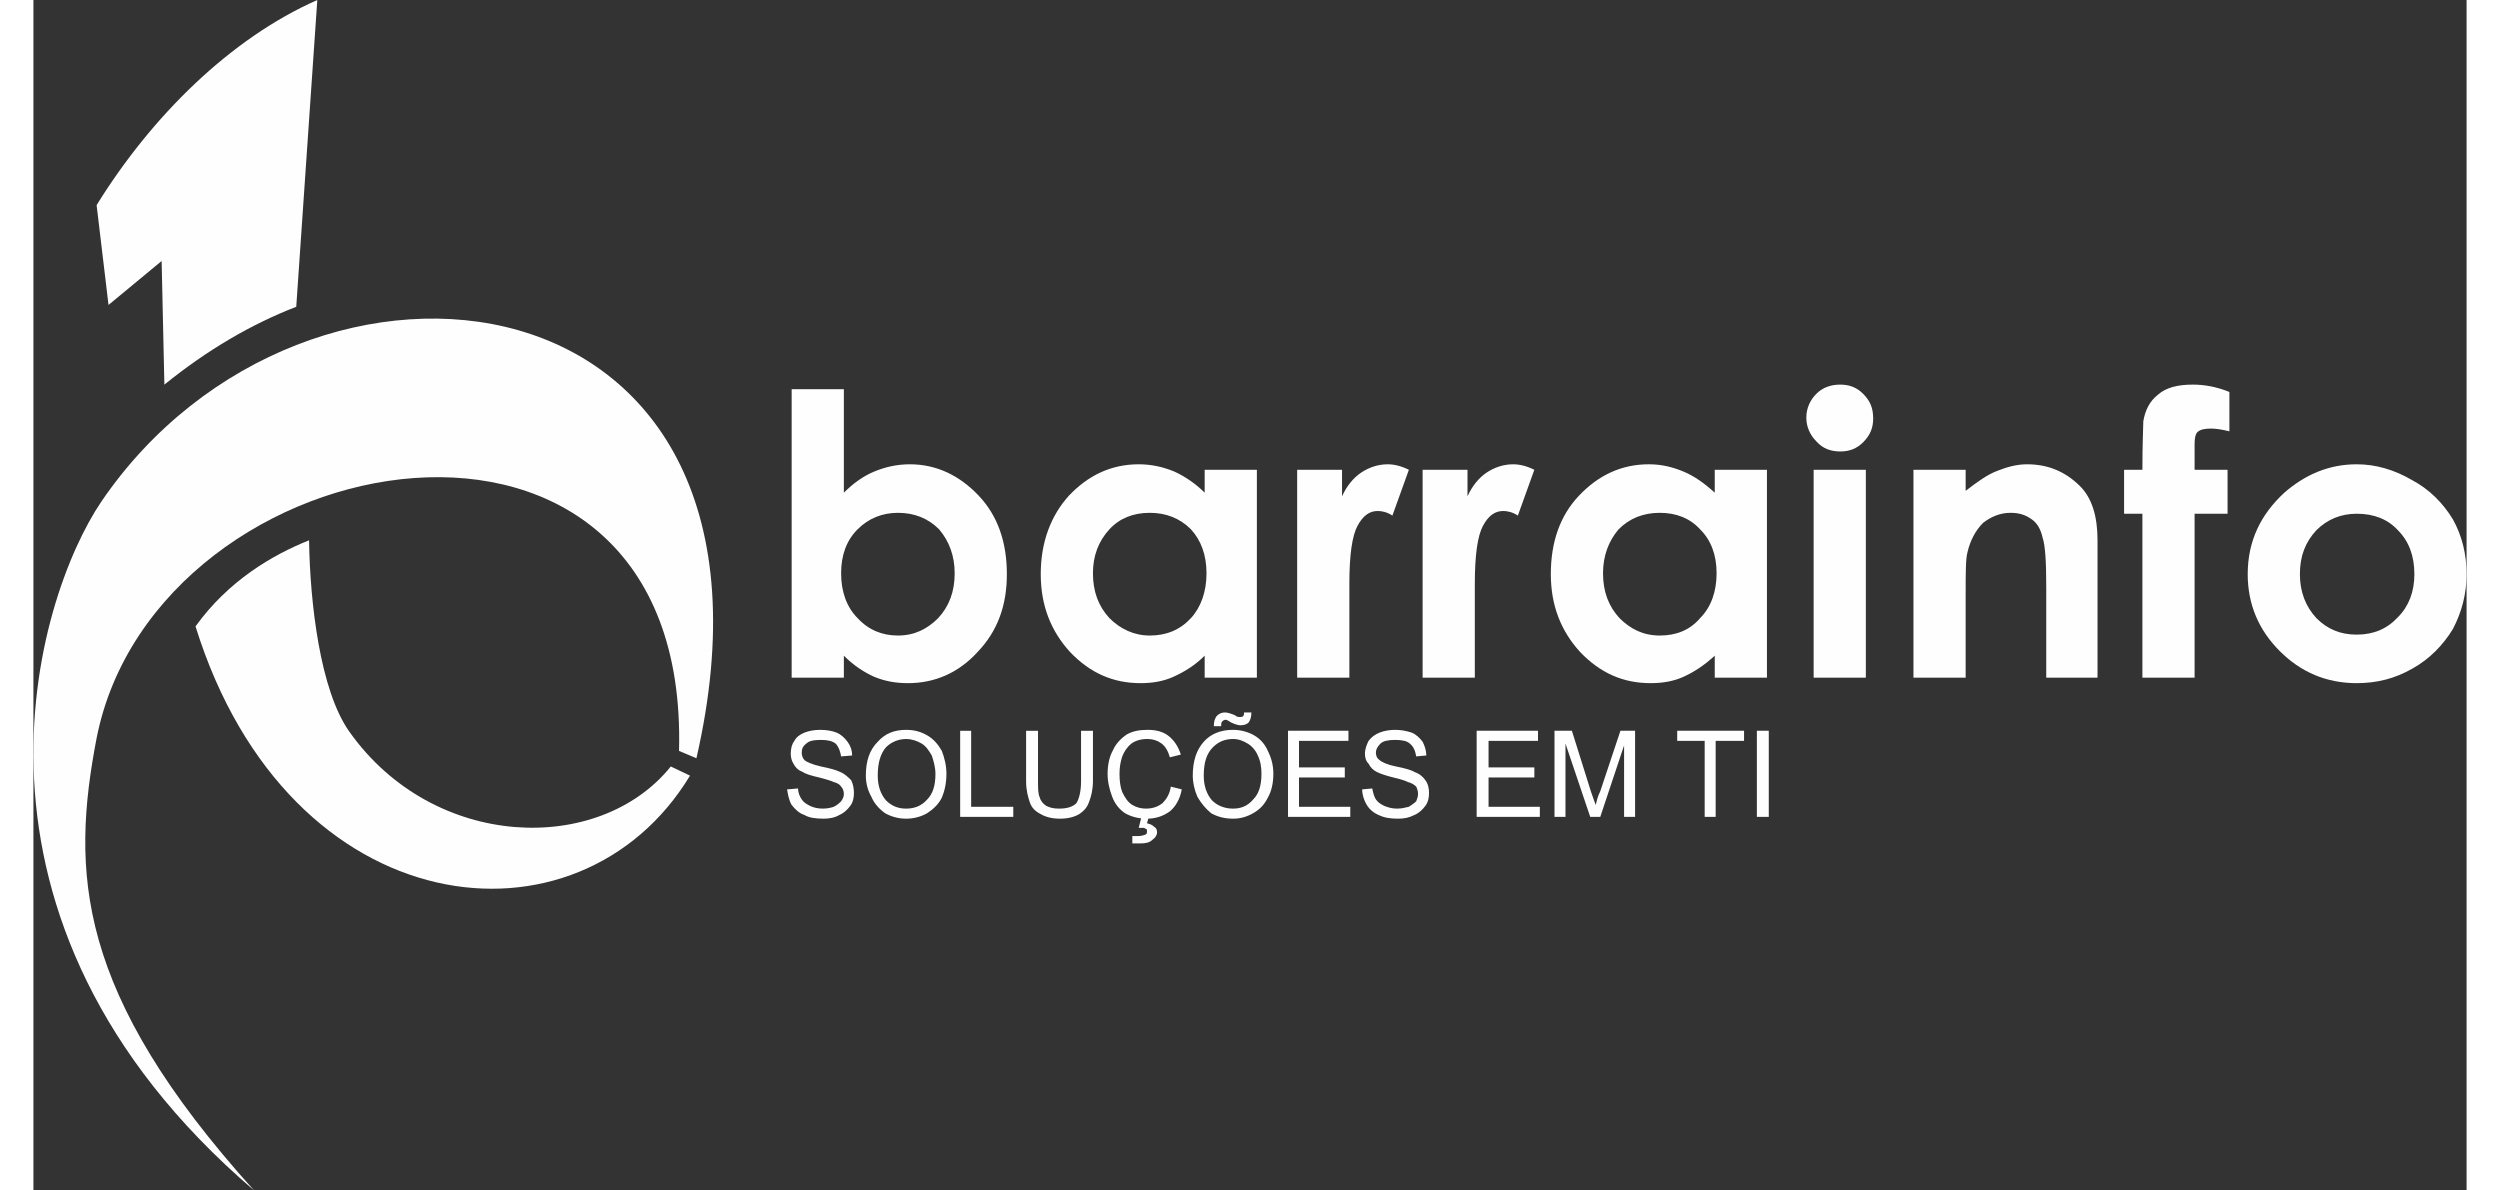 <?xml version="1.0" encoding="UTF-8"?>
<!DOCTYPE svg PUBLIC "-//W3C//DTD SVG 1.1//EN" "http://www.w3.org/Graphics/SVG/1.1/DTD/svg11.dtd">
<!-- Creator: CorelDRAW X7 -->
<svg xmlns="http://www.w3.org/2000/svg" xml:space="preserve" height="120" width="252" version="1.1" style="shape-rendering:geometricPrecision; text-rendering:geometricPrecision; image-rendering:optimizeQuality; fill-rule:evenodd; clip-rule:evenodd"
viewBox="0 0 2657 1300"
 xmlns:xlink="http://www.w3.org/1999/xlink">
 <rect x="0" y="0" width="2657" height="1300" fill="#333333" stroke="none"/>
 <defs>
  <style type="text/css">
   <![CDATA[
    .fil0 {fill:#FEFEFE}
    .fil1 {fill:#FEFEFE;fill-rule:nonzero}
   ]]>
  </style>
 </defs>
 <g id="Layer_x0020_1">
  <path class="fil0" d="M69 224c60,-97 146,-182 241,-224l-23 335c-49,19 -97,47 -144,85l-3 -135 -58 48 -13 -109z"/>
  <path class="fil0" d="M177 684c36,-50 84,-78 124,-94 1,68 12,164 44,209 92,130 273,135 351,38l21 10c-121,200 -438,165 -540,-163z"/>
  <path class="fil0" d="M705 820c12,-446 -571,-344 -636,-14 -28,146 -23,278 172,494 -347,-297 -238,-647 -167,-752 223,-328 775,-265 650,280l-19 -8z"/>
  <g id="_807542032">
   <path class="fil1" d="M885 425l0 113c10,-10 21,-18 33,-23 12,-5 25,-8 39,-8 29,0 54,12 75,34 21,22 31,51 31,86 0,34 -10,62 -32,85 -21,23 -47,34 -76,34 -13,0 -25,-2 -37,-7 -11,-5 -22,-12 -33,-23l0 24 -57 0 0 -315 57 0zm59 135c-17,0 -32,6 -44,18 -12,12 -18,28 -18,48 0,20 6,37 18,49 12,13 27,19 44,19 18,0 32,-7 44,-19 12,-13 18,-29 18,-49 0,-19 -6,-35 -17,-48 -12,-12 -27,-18 -45,-18zm335 -47l57 0 0 227 -57 0 0 -24c-11,11 -23,18 -34,23 -11,5 -23,7 -36,7 -30,0 -55,-11 -77,-34 -21,-23 -32,-51 -32,-85 0,-35 11,-64 31,-86 21,-22 46,-34 76,-34 14,0 27,3 39,8 11,5 23,13 33,23l0 -25zm-60 47c-18,0 -33,6 -44,18 -12,13 -18,29 -18,48 0,20 6,36 18,49 12,12 27,19 44,19 18,0 33,-6 45,-19 11,-12 17,-29 17,-49 0,-20 -6,-36 -17,-48 -12,-12 -27,-18 -45,-18zm161 -47l49 0 0 29c5,-11 12,-20 21,-26 9,-6 19,-9 29,-9 7,0 15,2 23,6l-18 50c-6,-4 -12,-5 -16,-5 -9,0 -16,5 -22,16 -6,11 -9,32 -9,64l0 11 0 91 -57 0 0 -227zm137 0l49 0 0 29c5,-11 12,-20 21,-26 9,-6 19,-9 29,-9 7,0 15,2 23,6l-18 50c-6,-4 -12,-5 -16,-5 -9,0 -16,5 -22,16 -6,11 -9,32 -9,64l0 11 0 91 -57 0 0 -227zm319 0l57 0 0 227 -57 0 0 -24c-12,11 -23,18 -34,23 -11,5 -23,7 -36,7 -30,0 -55,-11 -77,-34 -21,-23 -32,-51 -32,-85 0,-35 10,-64 31,-86 21,-22 46,-34 76,-34 14,0 26,3 38,8 12,5 23,13 34,23l0 -25zm-60 47c-18,0 -33,6 -45,18 -11,13 -17,29 -17,48 0,20 6,36 18,49 12,12 26,19 44,19 18,0 33,-6 44,-19 12,-12 18,-29 18,-49 0,-20 -6,-36 -18,-48 -11,-12 -26,-18 -44,-18z"/>
   <path class="fil1" d="M1973 420c10,0 18,3 25,10 8,8 11,16 11,27 0,10 -3,18 -11,26 -7,7 -15,10 -25,10 -10,0 -19,-3 -26,-11 -7,-7 -11,-16 -11,-26 0,-10 4,-19 11,-26 7,-7 16,-10 26,-10zm-29 93l57 0 0 227 -57 0 0 -227zm109 0l57 0 0 23c13,-10 24,-18 35,-22 10,-4 21,-7 32,-7 23,0 42,8 58,24 13,13 19,33 19,59l0 150 -56 0 0 -99c0,-27 -1,-45 -4,-54 -2,-9 -6,-16 -12,-20 -7,-5 -14,-7 -23,-7 -11,0 -21,4 -30,11 -8,8 -14,19 -17,32 -2,7 -2,23 -2,46l0 91 -57 0 0 -227zm230 0l20 0c0,-30 1,-47 1,-53 2,-12 7,-22 16,-29 9,-8 22,-11 38,-11 12,0 25,2 40,8l0 43c-8,-2 -15,-3 -20,-3 -7,0 -12,1 -15,4 -2,2 -3,6 -3,13l0 28 36 0 0 48 -36 0 0 179 -57 0 0 -179 -20 0 0 -48zm254 -6c21,0 41,6 60,17 19,10 34,25 45,43 10,18 15,38 15,60 0,21 -5,41 -15,60 -11,18 -26,33 -44,43 -19,11 -39,16 -61,16 -33,0 -61,-12 -84,-35 -23,-23 -35,-51 -35,-84 0,-36 14,-65 40,-89 23,-20 49,-31 79,-31zm0 54c-17,0 -32,6 -44,18 -12,13 -18,28 -18,48 0,19 6,35 18,48 12,12 26,18 44,18 18,0 33,-6 45,-19 12,-12 18,-28 18,-47 0,-20 -6,-36 -18,-48 -11,-12 -26,-18 -45,-18z"/>
  </g>
  <path class="fil1" d="M823 862l12 -1c0,5 2,9 4,12 2,3 5,5 9,7 4,2 9,3 14,3 5,0 9,-1 12,-2 4,-2 6,-4 8,-6 2,-3 3,-5 3,-8 0,-3 -1,-6 -3,-8 -1,-2 -4,-4 -8,-5 -2,-1 -8,-3 -16,-5 -9,-2 -15,-4 -18,-6 -5,-2 -8,-5 -10,-9 -2,-3 -3,-7 -3,-11 0,-5 1,-10 4,-14 2,-4 6,-7 11,-9 5,-2 11,-3 17,-3 7,0 13,1 18,3 5,2 9,6 12,10 3,4 5,9 5,15l-12 1c-1,-6 -3,-11 -6,-14 -4,-3 -9,-4 -16,-4 -8,0 -13,1 -16,4 -4,3 -5,6 -5,10 0,3 1,6 3,8 2,2 9,5 18,7 10,2 17,4 21,6 5,2 9,6 12,9 2,4 3,9 3,14 0,5 -1,10 -4,14 -3,4 -7,8 -12,10 -5,3 -11,4 -17,4 -9,0 -16,-1 -21,-4 -6,-2 -10,-6 -14,-11 -3,-5 -4,-11 -5,-17zm86 -15c0,-16 4,-28 13,-37 8,-9 18,-13 31,-13 9,0 16,2 23,6 7,4 12,10 16,17 3,8 5,16 5,25 0,10 -2,19 -5,26 -4,8 -10,13 -16,17 -7,4 -15,6 -23,6 -8,0 -16,-2 -23,-6 -7,-5 -12,-11 -15,-18 -4,-7 -6,-15 -6,-23zm13 0c0,11 3,20 9,27 6,6 13,9 22,9 9,0 17,-3 23,-10 6,-6 9,-15 9,-28 0,-7 -2,-14 -4,-20 -3,-5 -6,-10 -11,-13 -5,-3 -11,-5 -17,-5 -8,0 -16,3 -22,9 -6,7 -9,17 -9,31zm90 45l0 -94 12 0 0 83 46 0 0 11 -58 0zm132 -94l13 0 0 55c0,9 -2,17 -4,22 -2,6 -5,10 -11,14 -5,3 -12,5 -21,5 -9,0 -16,-2 -21,-5 -6,-3 -10,-7 -12,-13 -2,-6 -4,-13 -4,-23l0 -55 13 0 0 55c0,8 0,14 2,18 1,4 4,7 7,9 4,2 8,3 14,3 9,0 15,-2 19,-6 3,-5 5,-13 5,-24l0 -55zm98 61l12 3c-2,11 -7,19 -13,24 -7,5 -15,8 -25,8 -9,0 -17,-2 -24,-6 -6,-4 -11,-10 -14,-18 -3,-8 -5,-16 -5,-25 0,-10 2,-19 6,-26 3,-7 9,-13 15,-17 7,-4 15,-5 23,-5 9,0 17,2 23,7 6,5 10,11 13,20l-12 3c-2,-7 -5,-12 -9,-15 -4,-3 -9,-5 -16,-5 -7,0 -13,2 -17,5 -5,4 -8,9 -10,14 -2,6 -3,12 -3,19 0,8 1,15 3,20 3,6 6,11 11,14 5,3 10,4 15,4 7,0 13,-2 18,-6 4,-4 8,-10 9,-18zm-35 45l3 -12 8 0 -2 7c4,1 6,2 8,4 2,1 3,3 3,6 0,3 -2,6 -5,8 -3,3 -7,4 -13,4 -4,0 -7,0 -9,0l0 -8c3,0 5,0 6,0 4,0 7,-1 9,-2 1,-1 1,-2 1,-3 0,-1 0,-1 0,-2 -1,-1 -2,-1 -3,-2 -1,0 -3,0 -6,0zm59 -57c0,-16 4,-28 12,-37 8,-9 19,-13 32,-13 8,0 16,2 23,6 7,4 12,10 15,17 4,8 6,16 6,25 0,10 -2,19 -6,26 -4,8 -9,13 -16,17 -7,4 -14,6 -22,6 -9,0 -17,-2 -24,-6 -6,-5 -11,-11 -15,-18 -3,-7 -5,-15 -5,-23zm12 0c0,11 3,20 9,27 6,6 14,9 23,9 9,0 16,-3 22,-10 6,-6 9,-15 9,-28 0,-7 -1,-14 -4,-20 -2,-5 -6,-10 -11,-13 -5,-3 -10,-5 -16,-5 -9,0 -16,3 -22,9 -7,7 -10,17 -10,31zm11 -54c0,-5 1,-8 3,-11 3,-3 6,-4 9,-4 3,0 6,1 11,3 2,2 4,2 6,2 1,0 2,0 3,-1 1,-1 1,-2 1,-4l8 0c0,5 -1,8 -3,11 -2,2 -5,3 -9,3 -2,0 -6,-1 -10,-3 -3,-2 -5,-3 -6,-3 -2,0 -3,1 -4,2 -1,1 -1,3 -1,5l-8 0zm81 99l0 -94 66 0 0 11 -54 0 0 29 50 0 0 11 -50 0 0 32 56 0 0 11 -68 0zm81 -30l11 -1c1,5 2,9 4,12 2,3 5,5 9,7 5,2 9,3 14,3 5,0 9,-1 13,-2 3,-2 6,-4 8,-6 1,-3 2,-5 2,-8 0,-3 -1,-6 -2,-8 -2,-2 -5,-4 -9,-5 -2,-1 -7,-3 -16,-5 -8,-2 -14,-4 -18,-6 -4,-2 -7,-5 -9,-9 -3,-3 -4,-7 -4,-11 0,-5 2,-10 4,-14 3,-4 7,-7 12,-9 5,-2 11,-3 17,-3 6,0 12,1 18,3 5,2 9,6 12,10 2,4 4,9 4,15l-11 1c-1,-6 -3,-11 -7,-14 -3,-3 -9,-4 -16,-4 -7,0 -13,1 -16,4 -3,3 -5,6 -5,10 0,3 1,6 4,8 2,2 8,5 18,7 10,2 17,4 20,6 6,2 10,6 12,9 3,4 4,9 4,14 0,5 -1,10 -4,14 -3,4 -7,8 -12,10 -6,3 -11,4 -18,4 -8,0 -15,-1 -21,-4 -5,-2 -10,-6 -13,-11 -3,-5 -5,-11 -5,-17zm125 30l0 -94 67 0 0 11 -54 0 0 29 50 0 0 11 -50 0 0 32 56 0 0 11 -69 0zm85 0l0 -94 19 0 21 67c2,6 4,11 5,14 1,-4 2,-9 5,-15l22 -66 16 0 0 94 -12 0 0 -78 -26 78 -11 0 -27 -80 0 80 -12 0zm164 0l0 -83 -30 0 0 -11 73 0 0 11 -31 0 0 83 -12 0zm57 0l0 -94 13 0 0 94 -13 0z"/>
 </g>
</svg>
